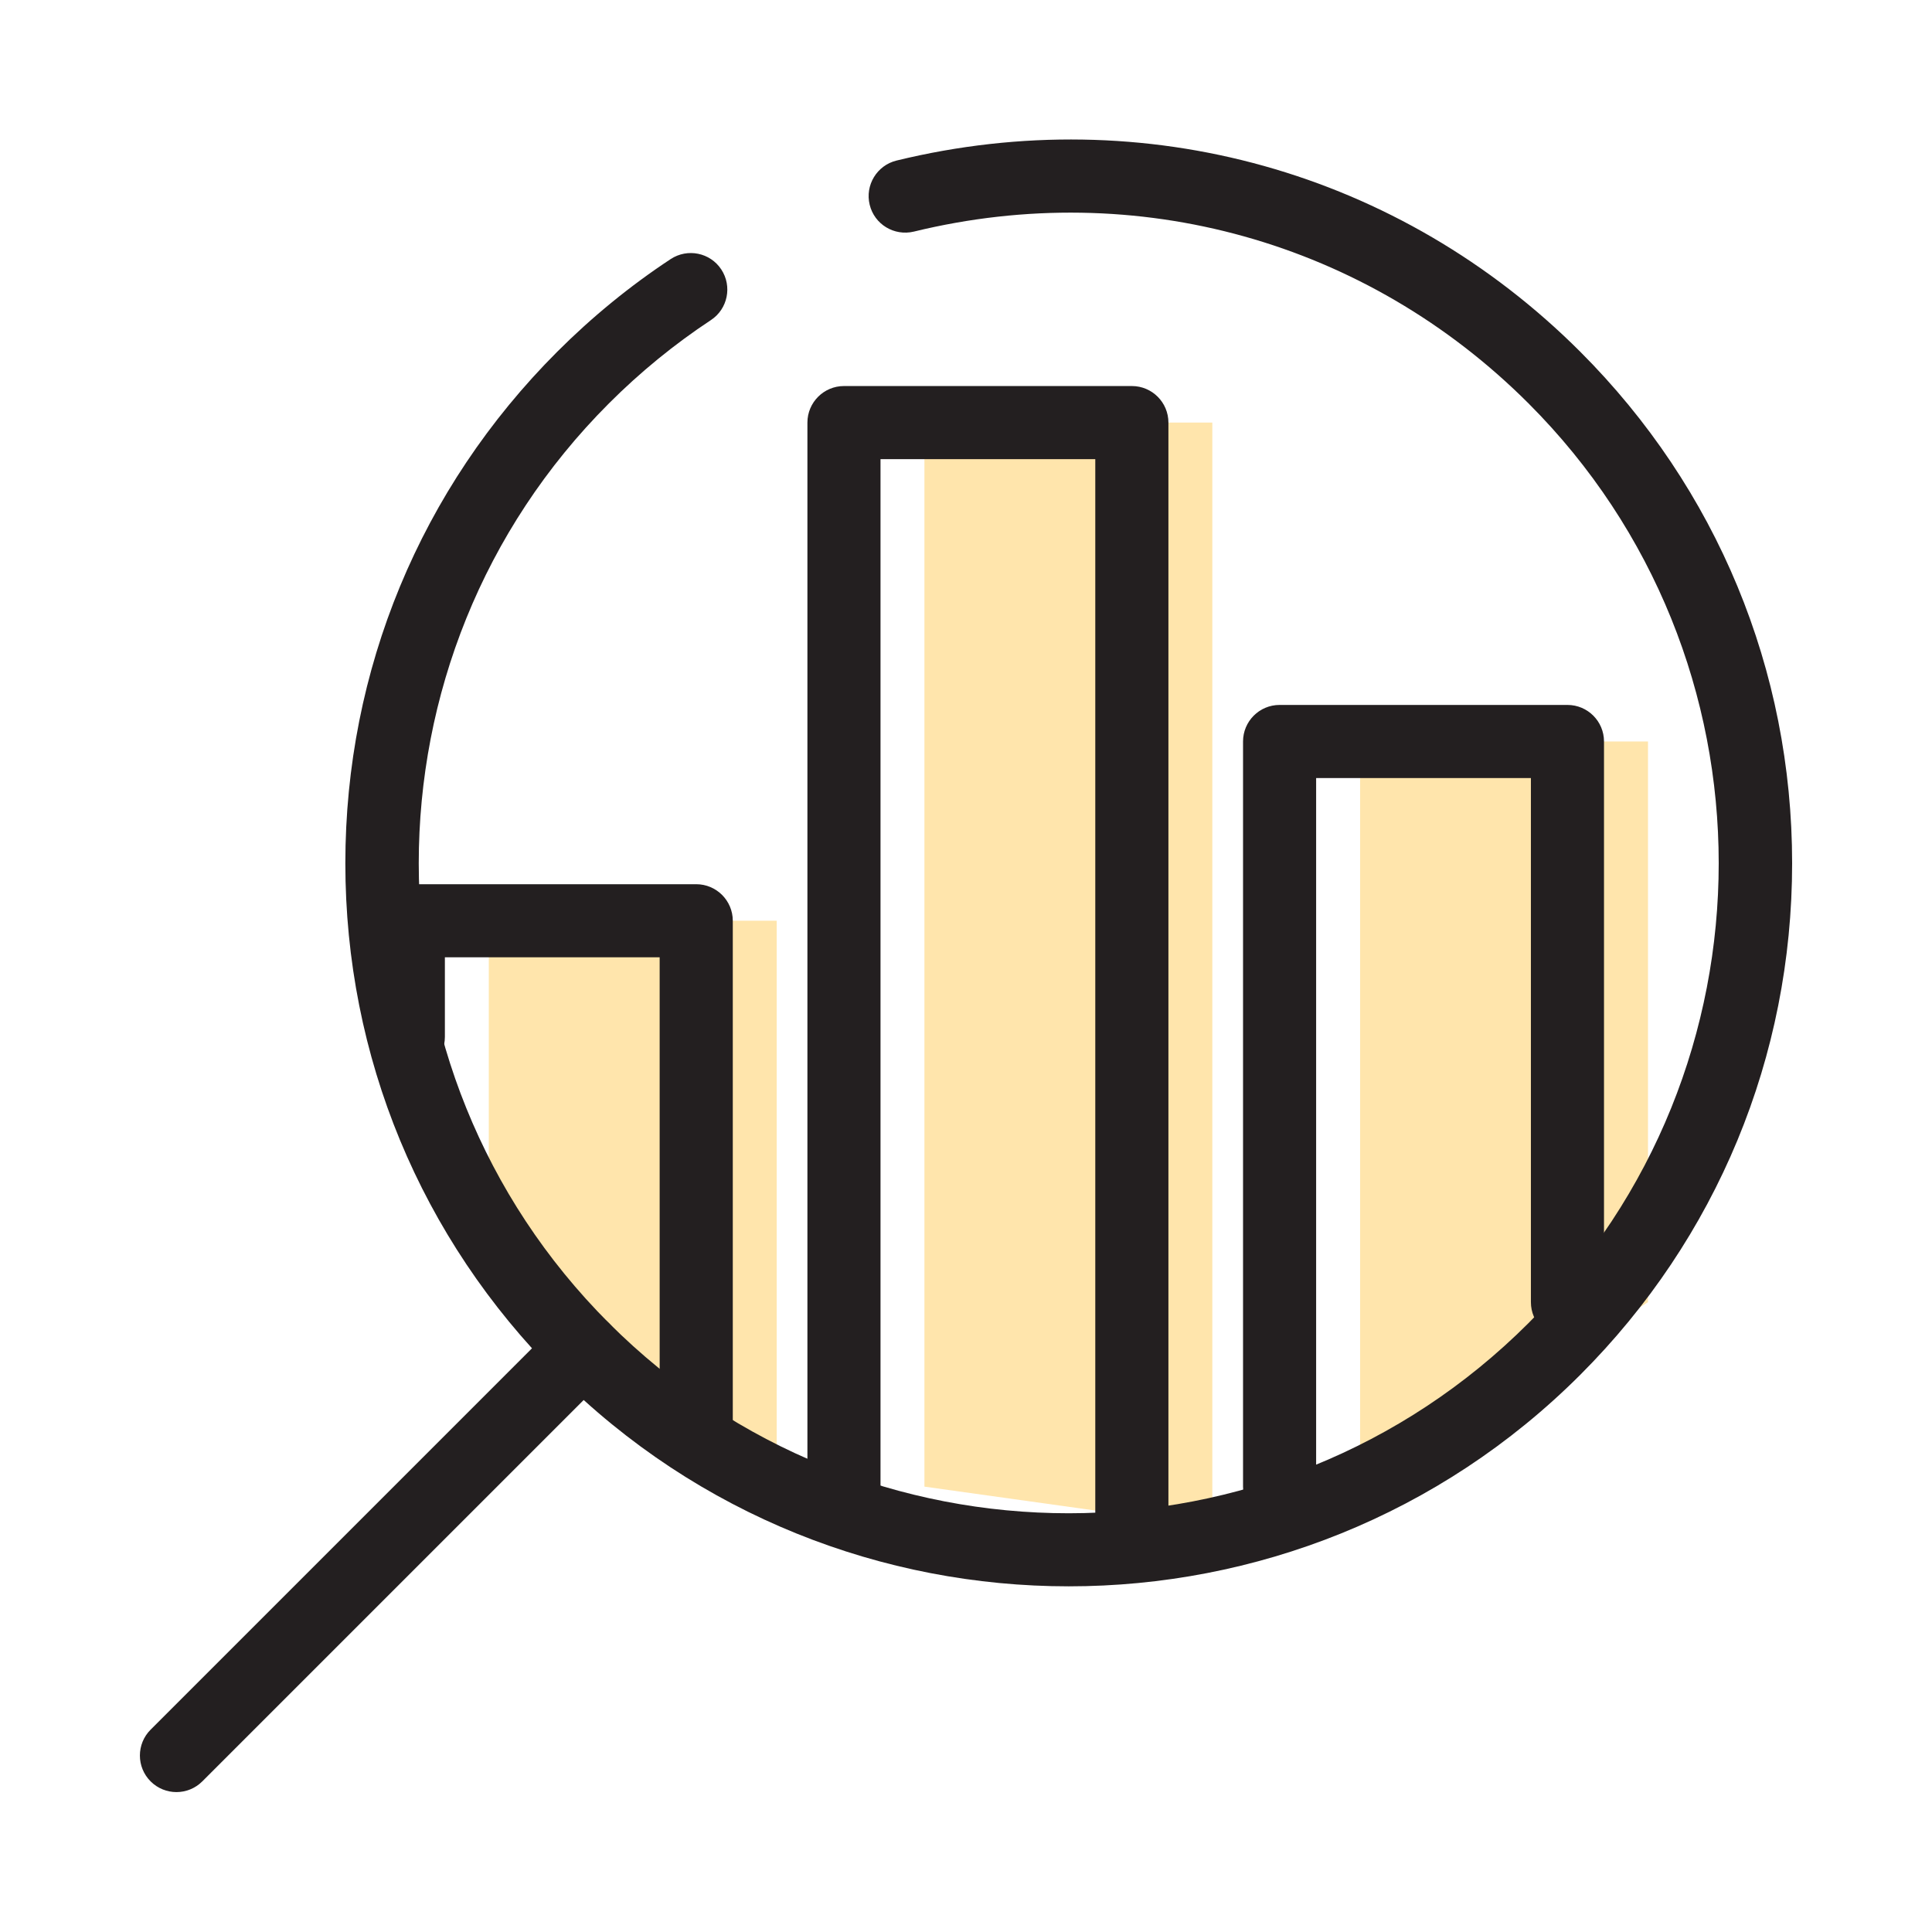 <?xml version="1.0" encoding="UTF-8"?>
<svg id="Layer_1" xmlns="http://www.w3.org/2000/svg" version="1.1" viewBox="0 0 48 48">
  <!-- Generator: Adobe Illustrator 29.6.1, SVG Export Plug-In . SVG Version: 2.1.1 Build 9)  -->
  <defs>
    <style>
      .st0 {
        fill: #231f20;
      }

      .st1 {
        fill: #ffe5ac;
      }
    </style>
  </defs>
  <polyline class="st1" points="33.791 36.935 33.791 18.422 40.944 18.422 40.944 32.351"/>
  <polyline class="st1" points="22.967 36.935 22.967 10.499 30.12 10.499 30.12 37.935"/>
  <polyline class="st1" points="12.144 30.704 12.144 22.875 19.297 22.875 19.297 36.386"/>
  <path class="st0" d="M26.552,39.412c-4.602,0-9.205-1.752-12.708-5.255-3.394-3.394-5.264-7.908-5.264-12.709s1.87-9.314,5.264-12.709c.863-.863,1.811-1.638,2.818-2.302.42-.276.983-.161,1.258.257.276.419.161.982-.257,1.258-.906.598-1.759,1.294-2.535,2.071-6.299,6.299-6.299,16.549,0,22.848,6.3,6.302,16.55,6.3,22.848,0,6.3-6.299,6.3-16.549,0-22.848-4.024-4.025-9.734-5.62-15.271-4.269-.49.117-.98-.18-1.098-.667-.119-.487.18-.979.667-1.098,6.162-1.502,12.509.273,16.987,4.75,3.394,3.394,5.264,7.908,5.264,12.709s-1.869,9.315-5.264,12.709c-3.504,3.503-8.106,5.255-12.709,5.255Z"/>
  <path class="st0" d="M4.384,44.524c-.232,0-.465-.089-.642-.266-.355-.355-.355-.93,0-1.285l10.102-10.102c.354-.353.93-.353,1.284,0,.355.355.355.93,0,1.285l-10.102,10.102c-.177.177-.41.266-.642.266Z"/>
  <path class="st0" d="M31.791,37.843c-.502,0-.908-.406-.908-.908v-18.513c0-.501.406-.908.908-.908h7.152c.502,0,.908.407.908.908v13.93c0,.502-.406.908-.908.908s-.908-.406-.908-.908v-13.021h-5.336v17.605c0,.502-.406.908-.908.908Z"/>
  <path class="st0" d="M28.12,38.843c-.502,0-.908-.406-.908-.908V11.407h-5.336v25.527c0,.502-.407.908-.908.908s-.908-.406-.908-.908V10.499c0-.501.407-.908.908-.908h7.153c.502,0,.908.407.908.908v27.436c0,.502-.406.908-.908.908h0Z"/>
  <path class="st0" d="M17.297,36.272c-.501,0-.908-.406-.908-.908v-11.58h-5.336v1.979c0,.502-.407.908-.908.908s-.908-.406-.908-.908v-2.887c0-.501.407-.908.908-.908h7.153c.501,0,.908.407.908.908v12.488c0,.502-.407.908-.908.908Z"/>
</svg>